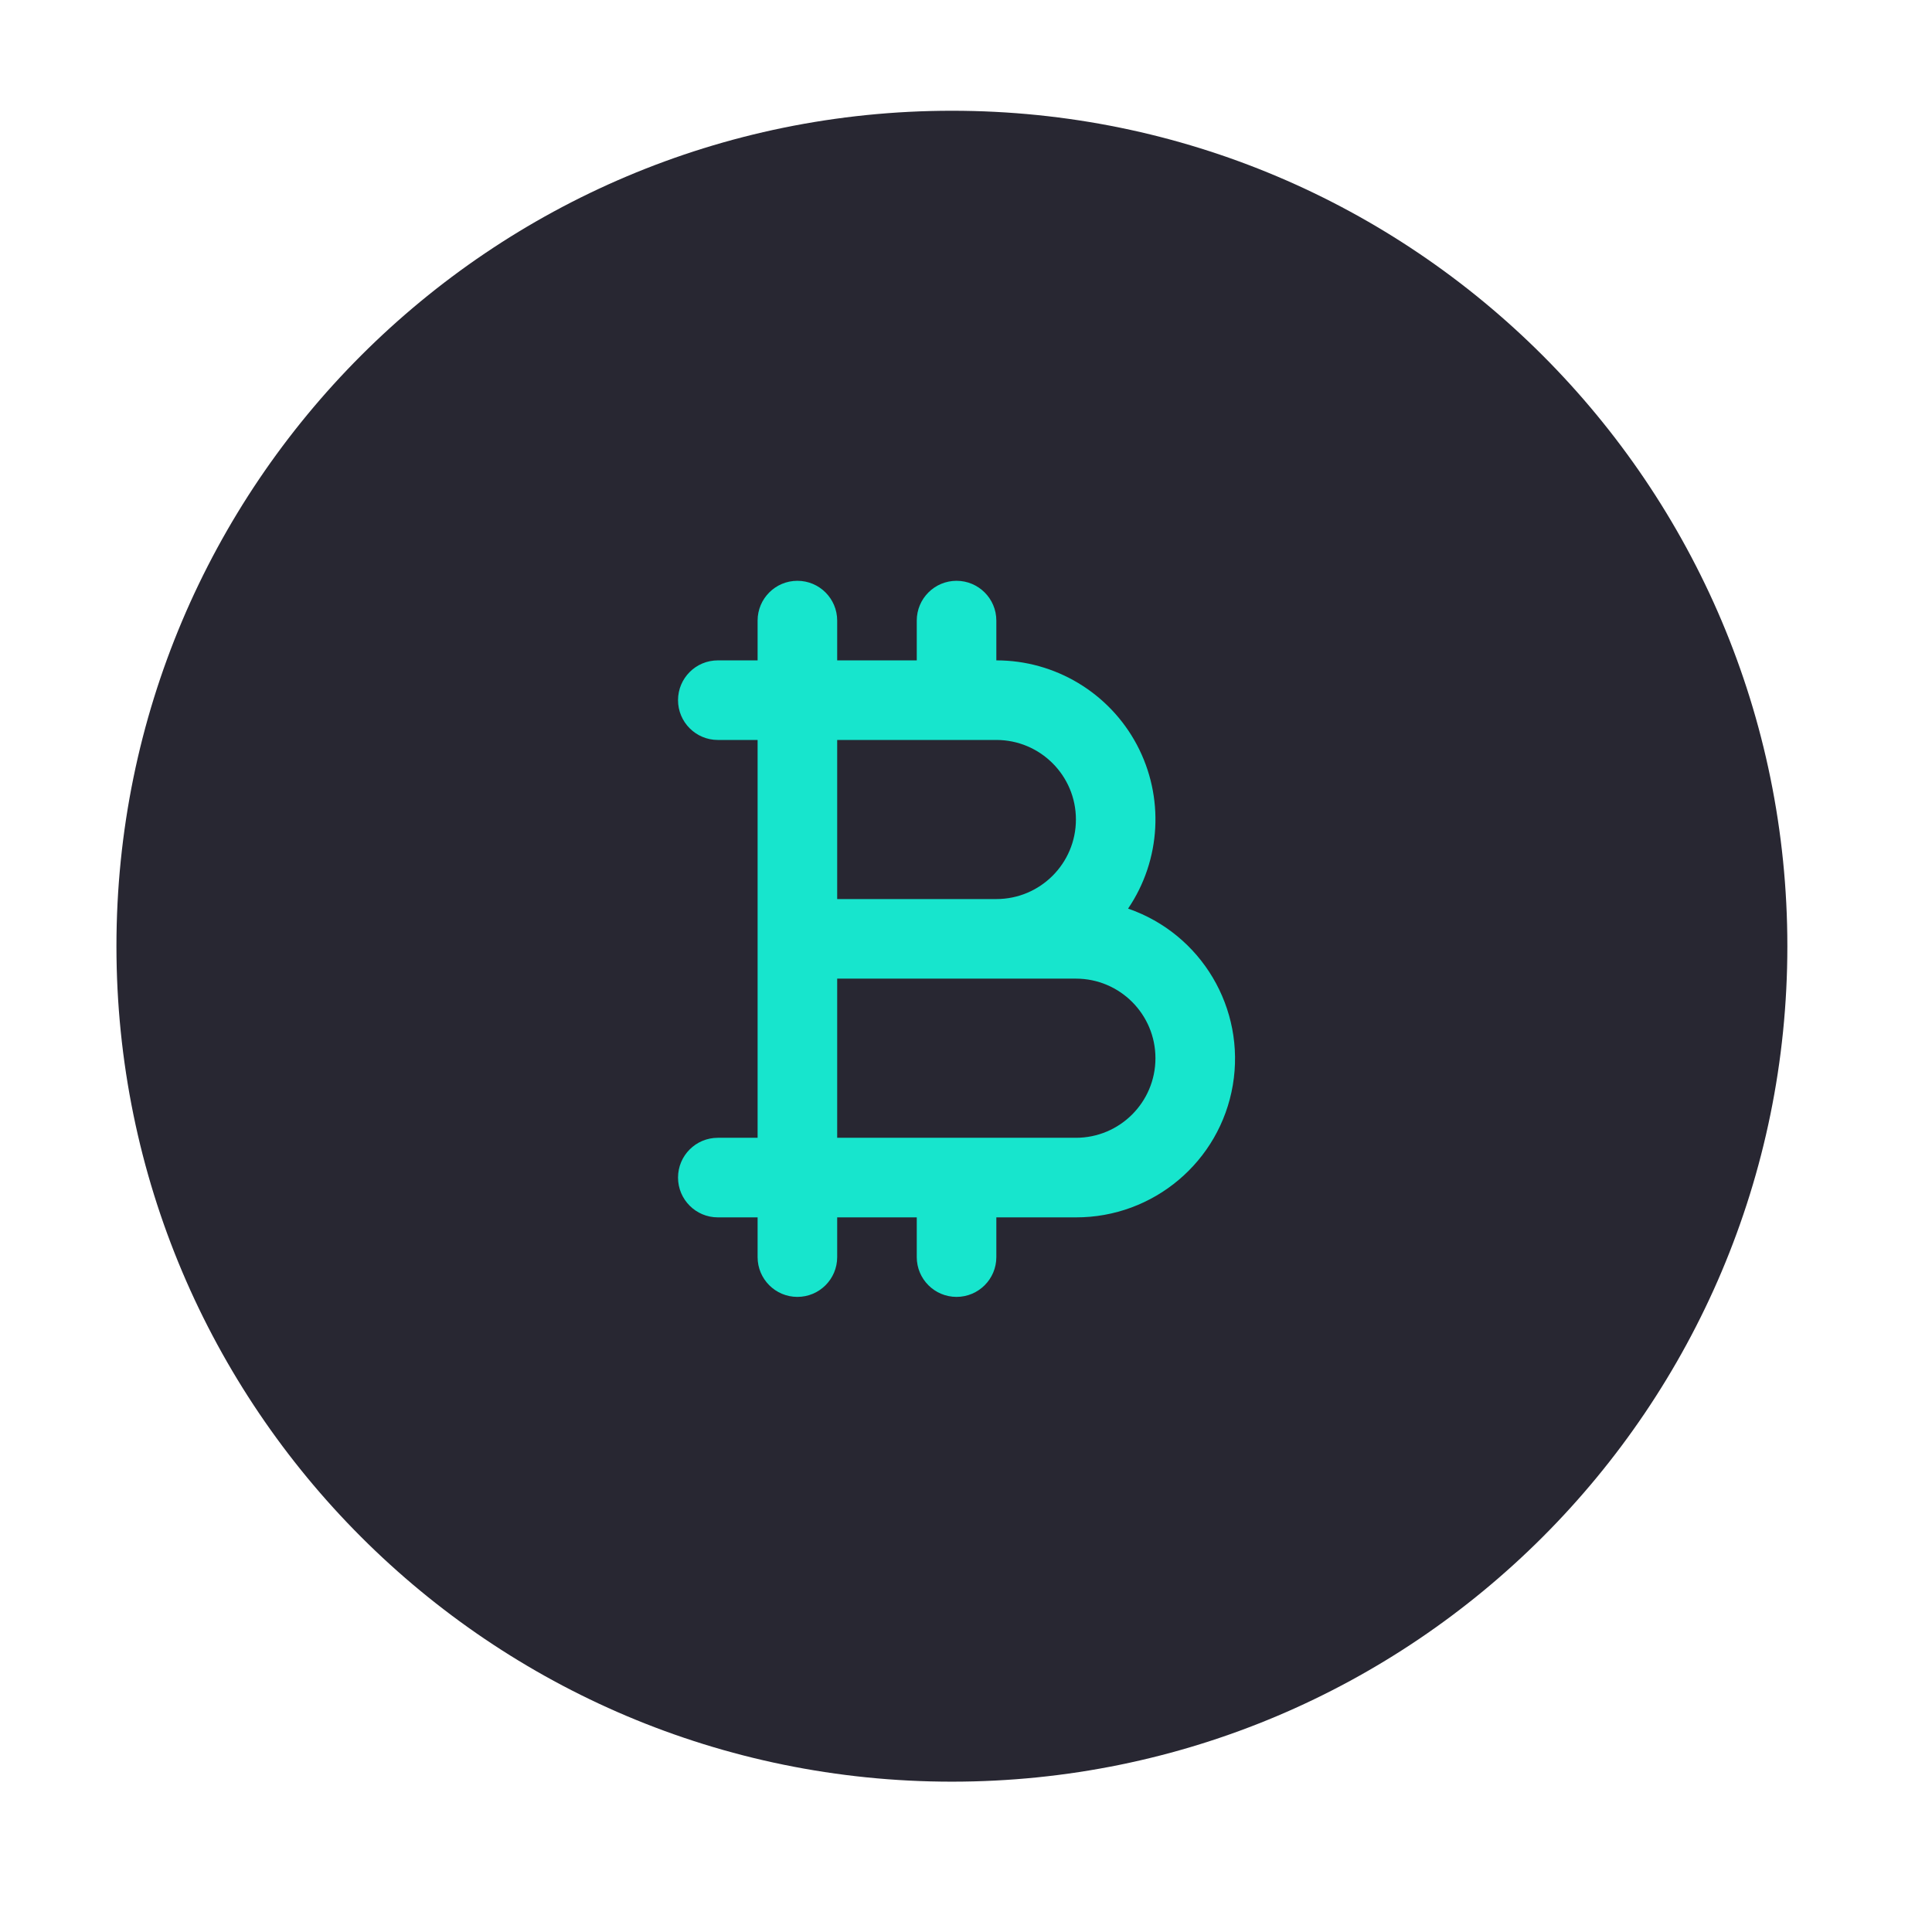 <svg width="37" height="37" viewBox="0 0 37 37" fill="none" xmlns="http://www.w3.org/2000/svg">
<path d="M18.23 34.121C9.393 34.121 2.23 26.958 2.23 18.121C2.23 9.285 9.393 2.121 18.23 2.121C27.067 2.121 34.23 9.285 34.23 18.121C34.23 26.958 27.067 34.121 18.23 34.121Z" fill="#282732"/>
<path fill-rule="evenodd" clip-rule="evenodd" d="M21.604 17.401C22.237 16.467 22.301 15.26 21.773 14.264C21.244 13.269 20.208 12.646 19.081 12.647V11.885C19.081 11.464 18.739 11.123 18.319 11.123C17.898 11.123 17.557 11.464 17.557 11.885V12.647H16.033V11.885C16.033 11.464 15.692 11.123 15.271 11.123C14.85 11.123 14.509 11.464 14.509 11.885V12.647H13.747C13.326 12.647 12.985 12.988 12.985 13.409C12.985 13.829 13.326 14.171 13.747 14.171H14.509V21.79H13.747C13.326 21.79 12.985 22.131 12.985 22.552C12.985 22.972 13.326 23.314 13.747 23.314H14.509V24.075C14.509 24.496 14.85 24.837 15.271 24.837C15.692 24.837 16.033 24.496 16.033 24.075V23.314H17.557V24.075C17.557 24.496 17.898 24.837 18.319 24.837C18.739 24.837 19.081 24.496 19.081 24.075V23.314H20.604C22.091 23.317 23.362 22.246 23.61 20.781C23.857 19.315 23.009 17.886 21.604 17.401V17.401ZM16.033 14.171H19.081C19.922 14.171 20.605 14.853 20.605 15.694C20.605 16.536 19.922 17.218 19.081 17.218H16.033V14.171ZM16.033 21.79H20.605C21.446 21.79 22.128 21.108 22.128 20.266C22.128 19.424 21.446 18.742 20.605 18.742H16.033V21.79Z" fill="#17E5CD"/>
</svg>
